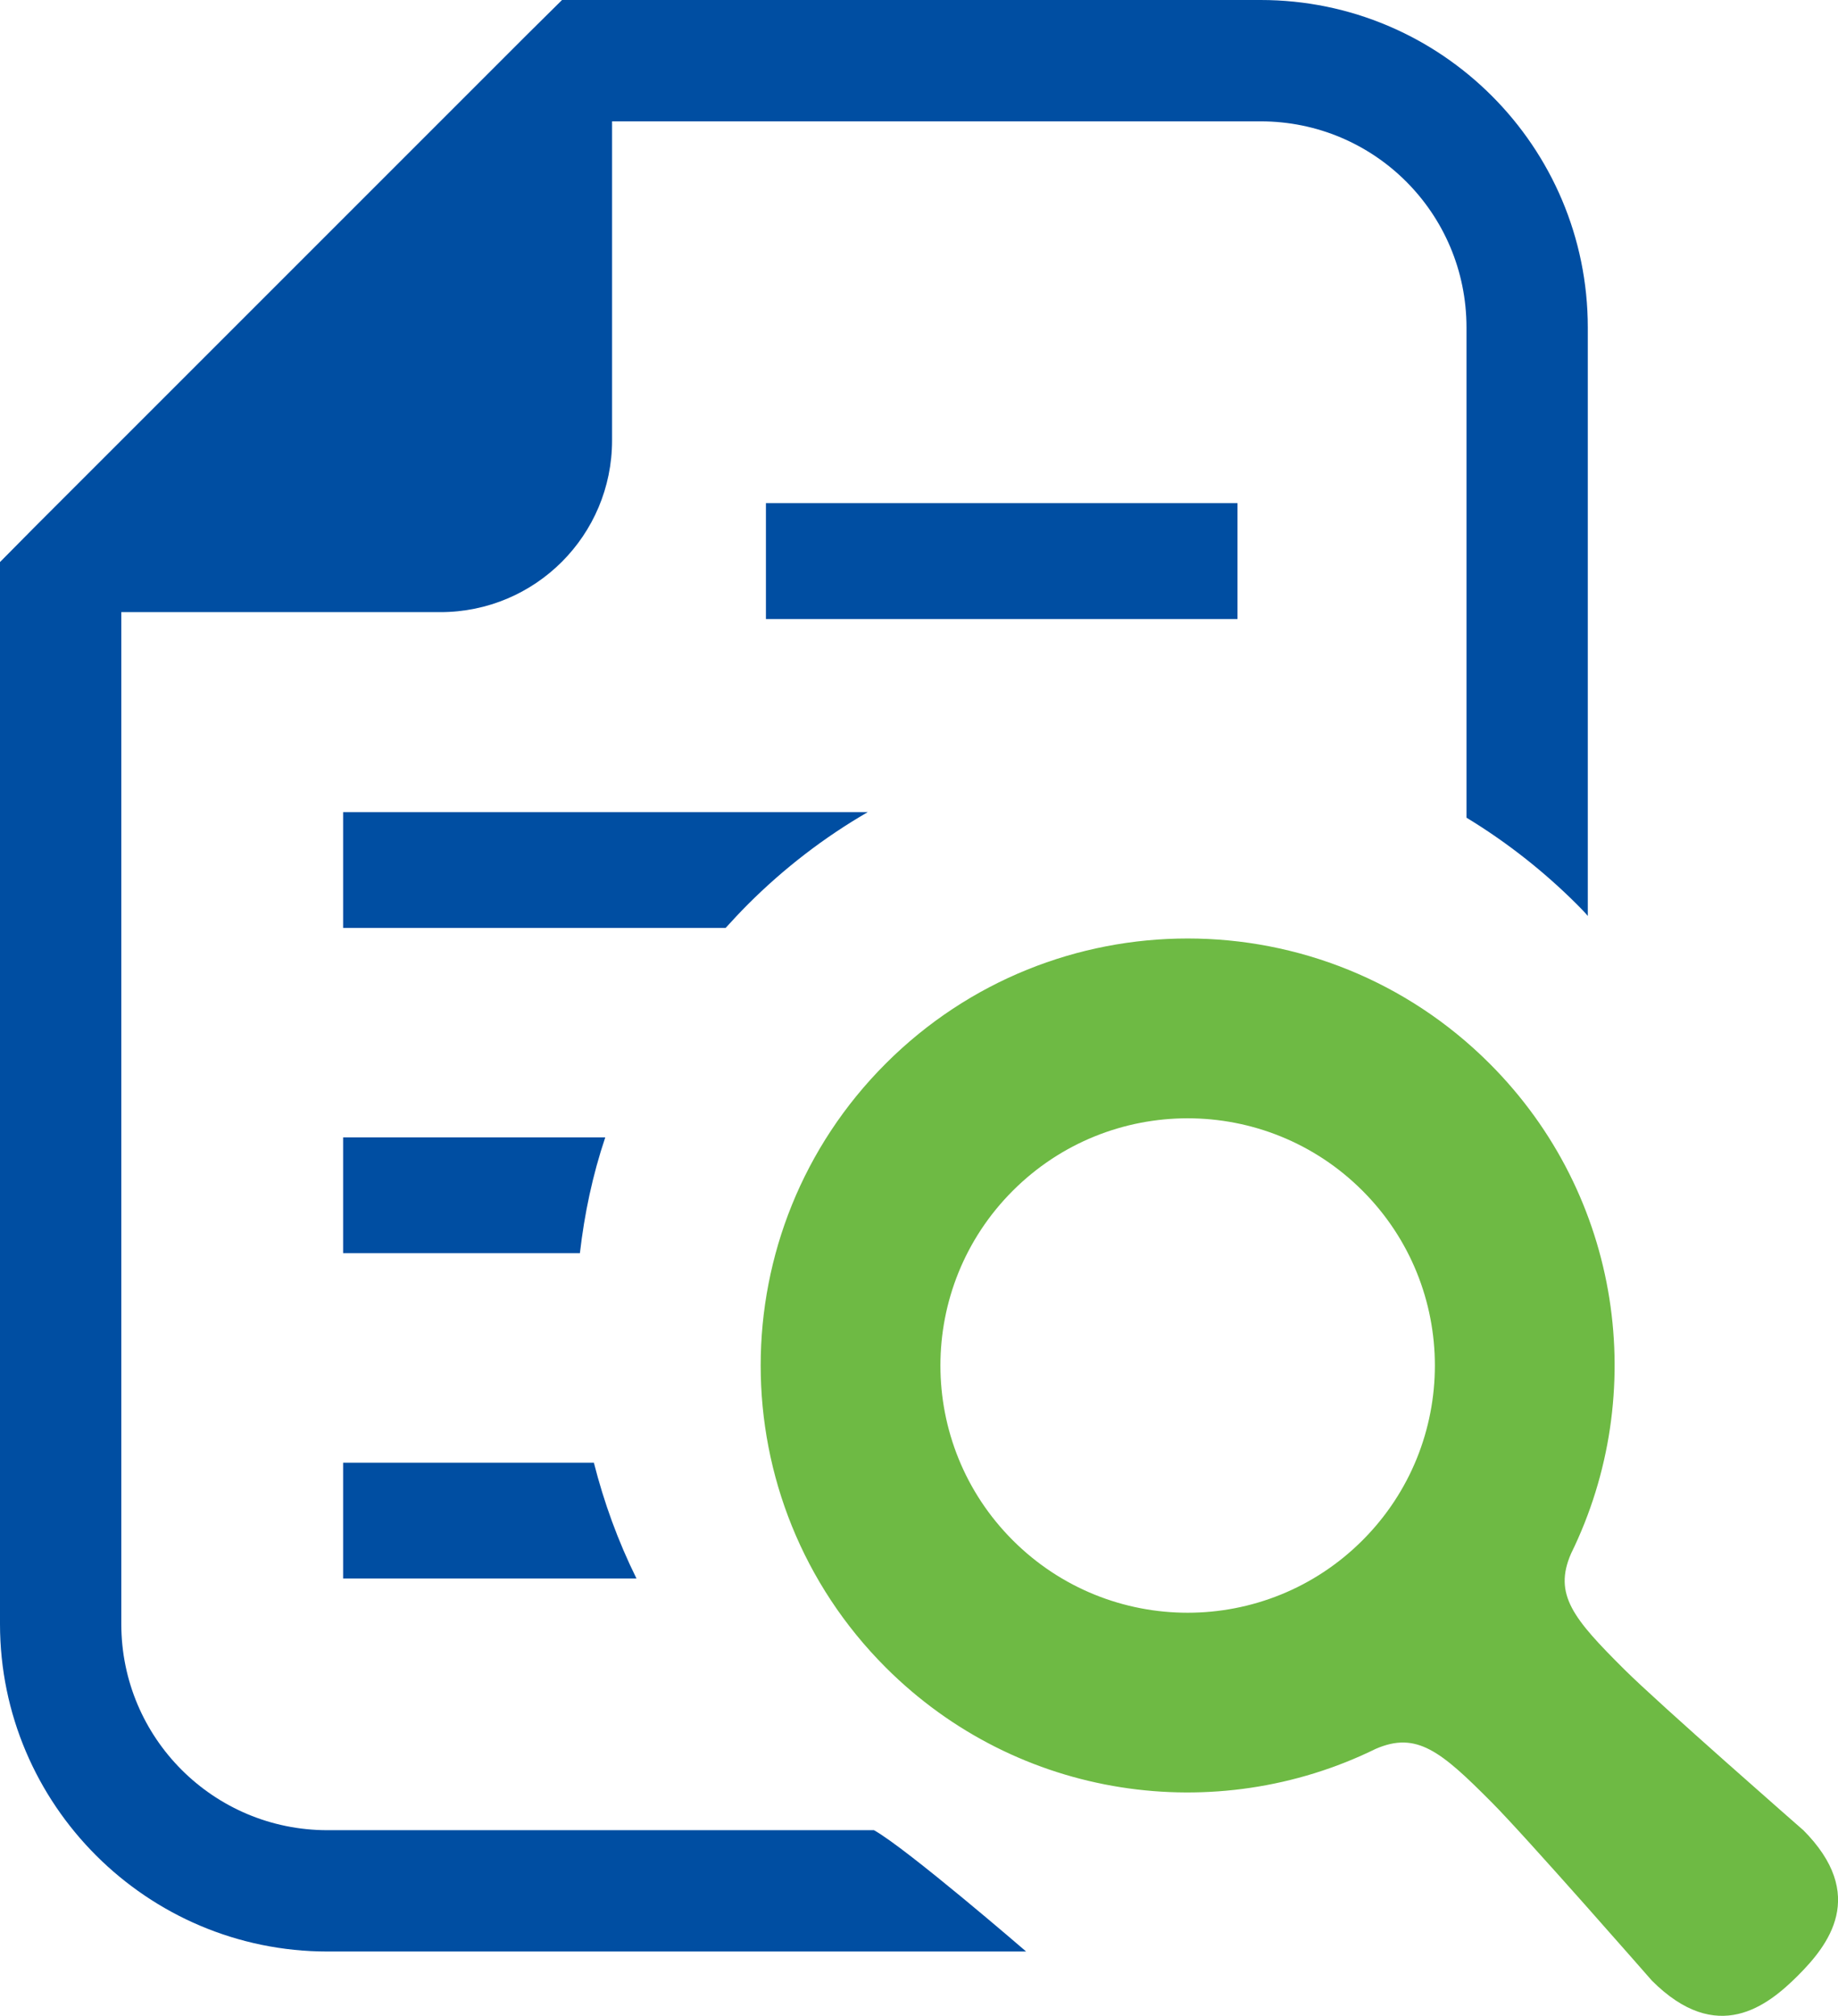 <?xml version="1.0" encoding="UTF-8"?>
<svg id="_レイヤー_2" data-name="レイヤー 2" xmlns="http://www.w3.org/2000/svg" viewBox="0 0 466.84 512">
  <defs>
    <style>
      .cls-1 {
        fill: #004ea2;
      }

      .cls-2 {
        fill: #6eba44;
      }
    </style>
  </defs>
  <g id="_2" data-name="2">
    <g>
      <path class="cls-1" d="M83.18,464.84c-28.91,0-52.37-23.37-52.37-52.37V155.47h81.04c24.12,0,43.61-19.5,43.61-43.62V30.82h164.73c28.91,0,52.29,23.37,52.29,52.37v124.49c10.08,6.12,19.58,13.55,28.09,22.06.9.91,1.9,1.9,2.72,2.9V83.19c0-45.94-37.26-83.19-83.1-83.19h-177.44l-9.09,9L9,133.66l-9,9.09v269.71c0,45.86,37.34,83.19,83.18,83.19h177.45s-30.29-26.15-38.66-30.82H83.18Z"/>
      <path class="cls-1" d="M189.92,229.73c9.25-9.25,19.49-17.1,30.48-23.46H87.15v29.41h97.15c1.82-1.99,3.64-3.97,5.62-5.95Z"/>
      <rect class="cls-1" x="194.54" y="127.79" width="119.78" height="29.43"/>
      <path class="cls-1" d="M87.15,288.88v29.41h60.14c1.15-10,3.22-19.83,6.44-29.41h-66.58Z"/>
      <path class="cls-1" d="M87.15,400.91h74.51c-4.7-9.5-8.26-19.33-10.82-29.41h-63.69v29.41h0Z"/>
      <path class="cls-2" d="M457.9,464.73s-36.63-32.04-45.4-40.79c-12.86-12.8-18-18.97-13.46-29.36,19.86-40.5,12.99-90.77-20.69-124.45-42.35-42.36-111.03-42.36-153.38,0-42.35,42.36-42.35,111.02,0,153.38,33.67,33.67,83.97,40.54,124.44,20.68,10.41-4.53,16.58.61,29.37,13.47,8.75,8.76,40.79,45.39,40.79,45.39,16.61,16.61,29.39,6.4,37.08-1.27,7.66-7.67,17.88-20.45,1.27-37.06ZM346.06,391.22c-24.52,24.52-64.28,24.52-88.81,0-24.52-24.52-24.52-64.29,0-88.8,24.53-24.52,64.29-24.52,88.81,0,24.52,24.51,24.52,64.28,0,88.8Z"/>
    </g>
  </g>
</svg>
